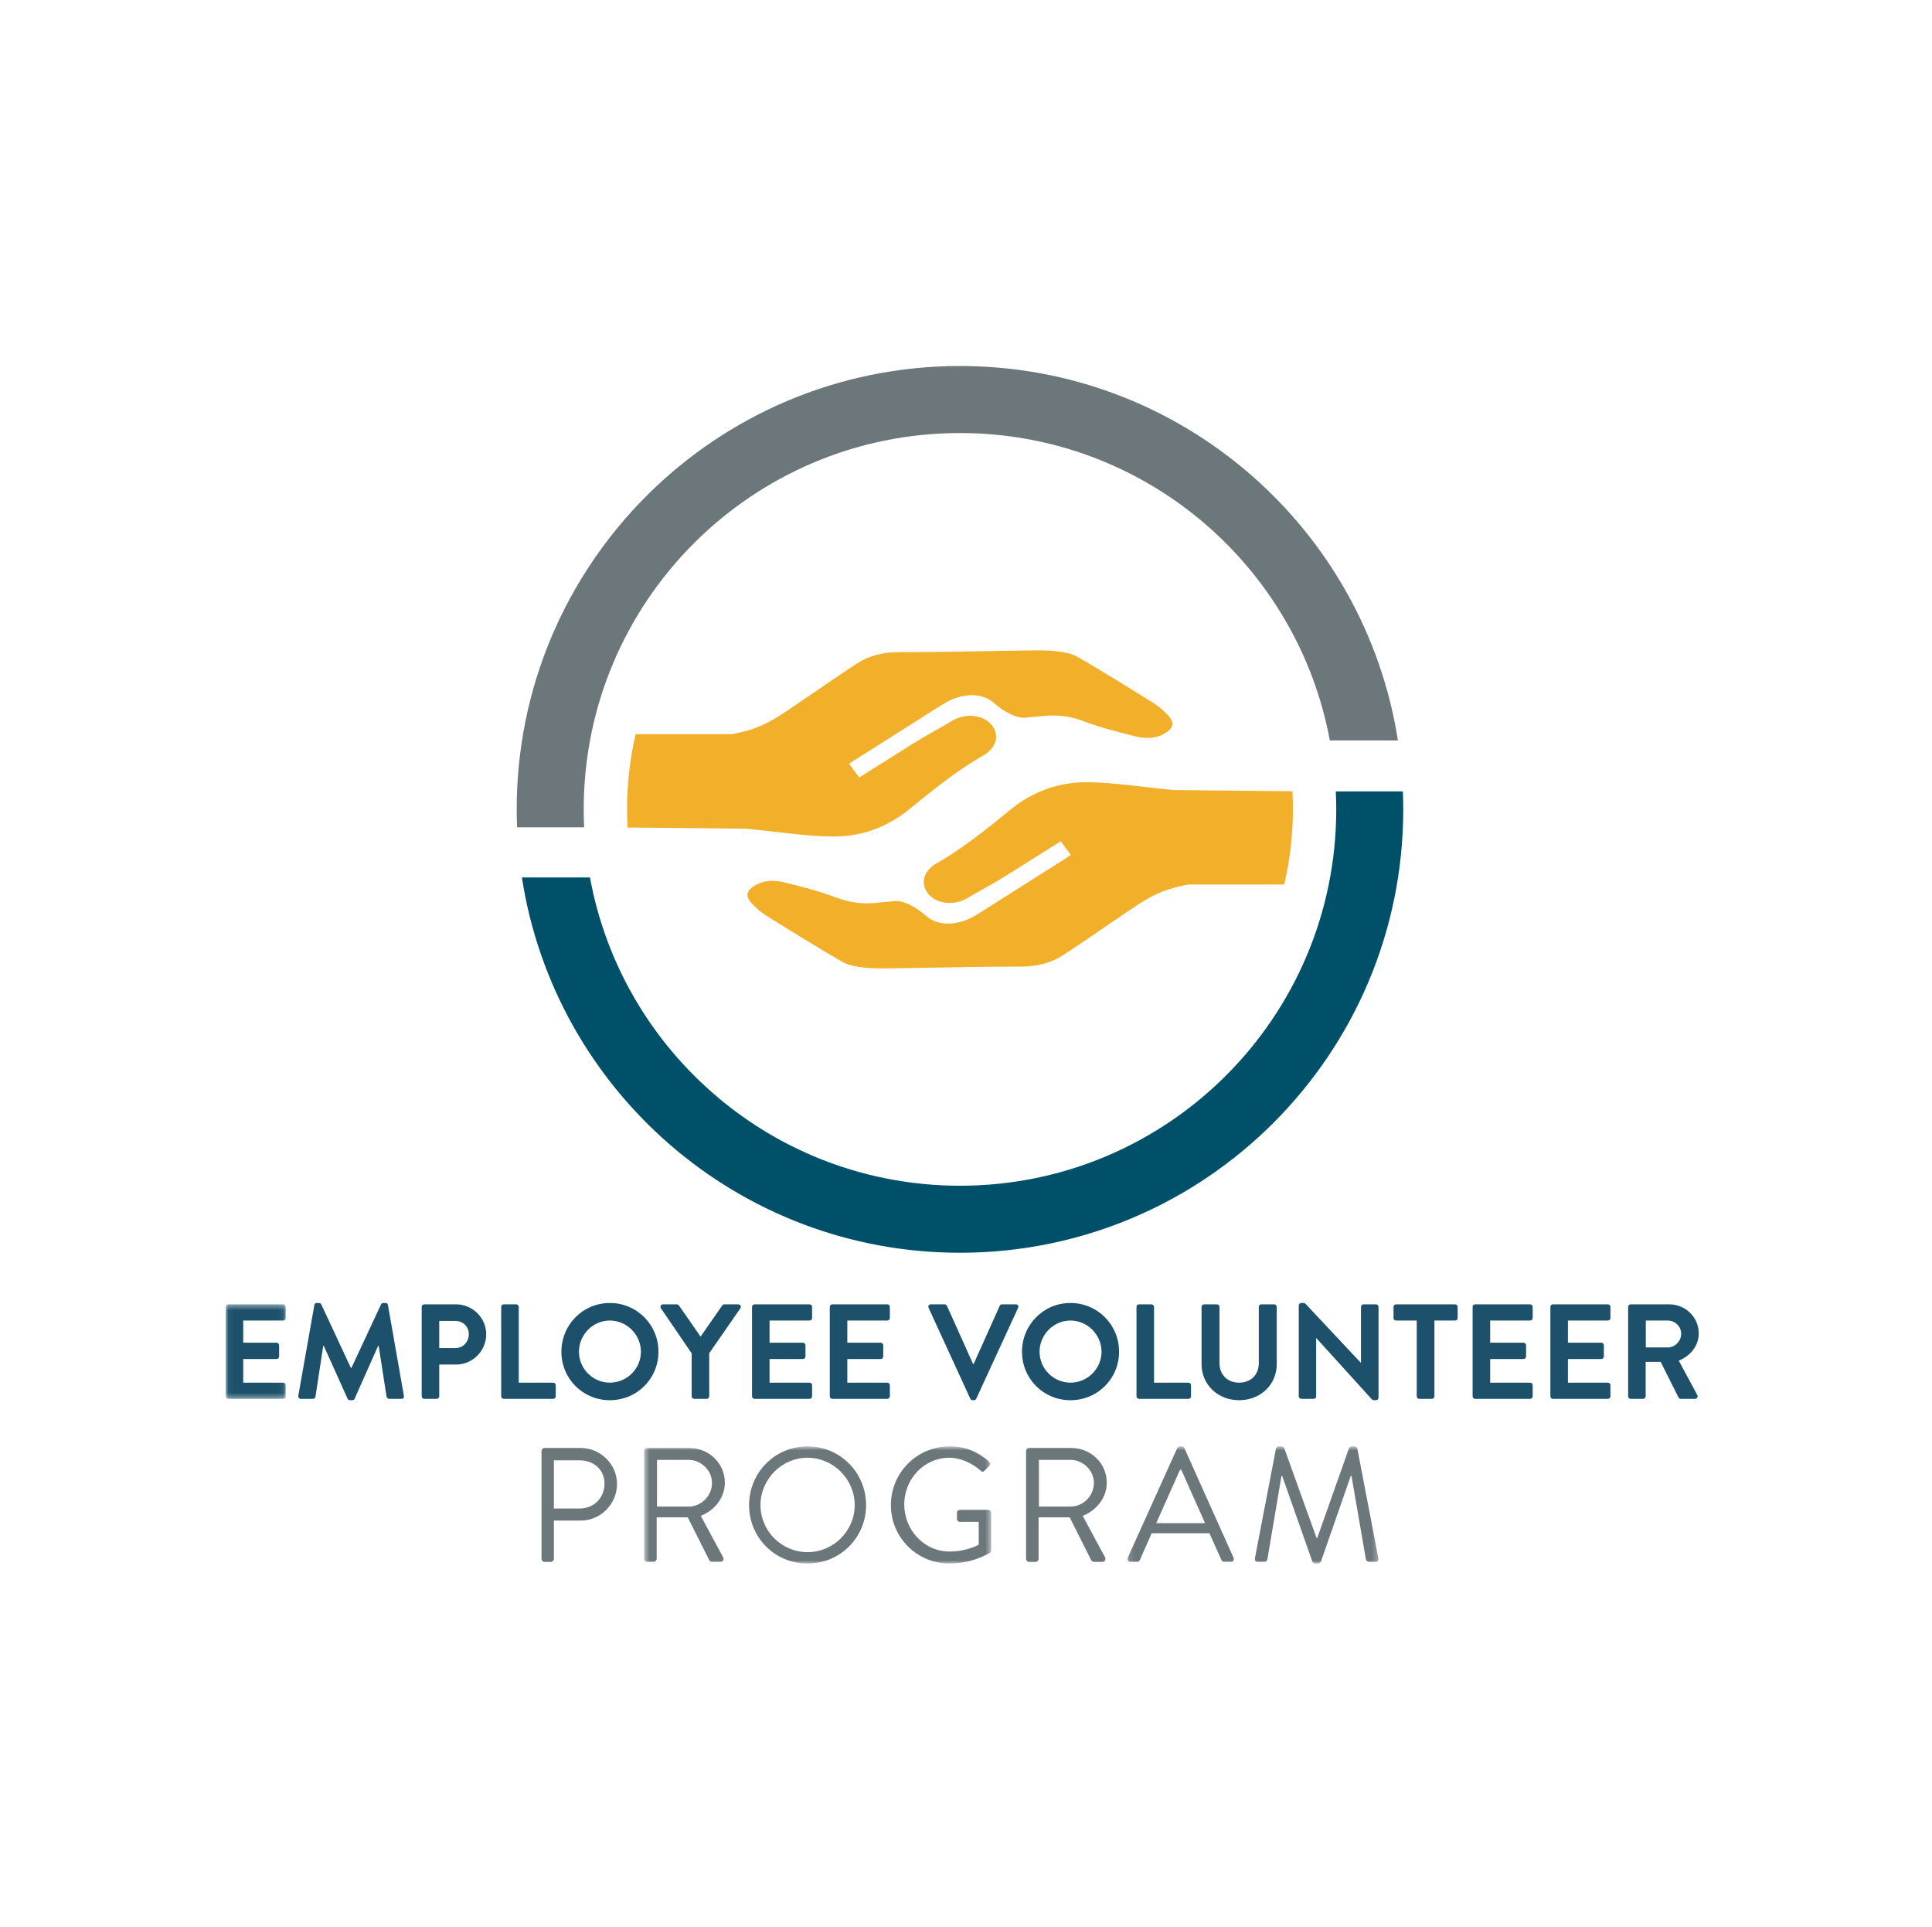 <?xml version="1.0" encoding="UTF-8"?>
<svg width="351px" height="350px" viewBox="0 0 351 350" version="1.1" xmlns="http://www.w3.org/2000/svg" xmlns:xlink="http://www.w3.org/1999/xlink">
    <title>Flipcard - Culture - Volunteer</title>
    <defs>
        <polygon id="path-1" points="0.051 0.419 10.914 0.419 10.914 17.588 0.051 17.588"></polygon>
        <polygon id="path-3" points="0.532 0.769 63.57 0.769 63.57 22.004 0.532 22.004"></polygon>
        <polygon id="path-5" points="0.116 0.769 45.718 0.769 45.718 22.004 0.116 22.004"></polygon>
    </defs>
    <g id="Flipcard---Culture---Volunteer" stroke="none" stroke-width="1" fill="none" fill-rule="evenodd">
        <g id="Employee-Volunteer-Program-Logo" transform="translate(41, 66)">
            <g id="Group-3" transform="translate(0, 170.498)">
                <mask id="mask-2" fill="white">
                    <use xlink:href="#path-1"></use>
                </mask>
                <g id="Clip-2"></g>
                <path d="M0,0.886 C0,0.64 0.196,0.419 0.466,0.419 L10.449,0.419 C10.718,0.419 10.914,0.64 10.914,0.886 L10.914,2.897 C10.914,3.142 10.718,3.363 10.449,3.363 L3.189,3.363 L3.189,7.386 L9.247,7.386 C9.492,7.386 9.712,7.605 9.712,7.851 L9.712,9.887 C9.712,10.156 9.492,10.353 9.247,10.353 L3.189,10.353 L3.189,14.645 L10.449,14.645 C10.718,14.645 10.914,14.866 10.914,15.111 L10.914,17.122 C10.914,17.368 10.718,17.588 10.449,17.588 L0.466,17.588 C0.196,17.588 0,17.368 0,17.122 L0,0.886" id="Fill-1" fill="#1D506A" mask="url(#mask-2)"></path>
            </g>
            <path d="M16.113,171.039 C16.138,170.844 16.285,170.672 16.554,170.672 L16.947,170.672 C17.143,170.672 17.291,170.77 17.364,170.917 L22.76,182.494 C22.809,182.494 22.809,182.494 22.834,182.494 L28.23,170.917 C28.304,170.77 28.426,170.672 28.647,170.672 L29.039,170.672 C29.309,170.672 29.456,170.844 29.481,171.039 L32.375,187.522 C32.448,187.866 32.252,188.086 31.933,188.086 L29.701,188.086 C29.481,188.086 29.284,187.891 29.235,187.718 L27.788,178.422 C27.764,178.422 27.715,178.422 27.715,178.422 L23.422,188.062 C23.374,188.209 23.226,188.332 23.005,188.332 L22.564,188.332 C22.343,188.332 22.221,188.209 22.147,188.062 L17.806,178.422 C17.806,178.422 17.756,178.422 17.732,178.422 L16.309,187.718 C16.285,187.891 16.089,188.086 15.867,188.086 L13.66,188.086 C13.342,188.086 13.145,187.866 13.195,187.522 L16.113,171.039" id="Fill-4" fill="#1D506A"></path>
            <path d="M41.742,178.864 C43.116,178.864 44.171,177.76 44.171,176.313 C44.171,174.964 43.116,173.933 41.742,173.933 L38.799,173.933 L38.799,178.864 L41.742,178.864 Z M35.61,171.384 C35.61,171.138 35.806,170.917 36.077,170.917 L41.841,170.917 C44.857,170.917 47.335,173.369 47.335,176.337 C47.335,179.379 44.857,181.856 41.865,181.856 L38.799,181.856 L38.799,187.62 C38.799,187.866 38.578,188.086 38.333,188.086 L36.077,188.086 C35.806,188.086 35.61,187.866 35.61,187.62 L35.61,171.384 L35.61,171.384 Z" id="Fill-5" fill="#1D506A"></path>
            <path d="M50.056,171.384 C50.056,171.138 50.252,170.917 50.523,170.917 L52.779,170.917 C53.024,170.917 53.245,171.138 53.245,171.384 L53.245,185.143 L59.5,185.143 C59.768,185.143 59.965,185.364 59.965,185.609 L59.965,187.62 C59.965,187.866 59.768,188.086 59.5,188.086 L50.523,188.086 C50.252,188.086 50.056,187.866 50.056,187.62 L50.056,171.384" id="Fill-6" fill="#1D506A"></path>
            <path d="M69.8,185.143 C72.89,185.143 75.441,182.617 75.441,179.526 C75.441,176.437 72.89,173.861 69.8,173.861 C66.71,173.861 64.183,176.437 64.183,179.526 C64.183,182.617 66.71,185.143 69.8,185.143 Z M69.8,170.672 C74.705,170.672 78.629,174.621 78.629,179.526 C78.629,184.431 74.705,188.332 69.8,188.332 C64.894,188.332 60.994,184.431 60.994,179.526 C60.994,174.621 64.894,170.672 69.8,170.672 L69.8,170.672 Z" id="Fill-7" fill="#1D506A"></path>
            <path d="M84.662,179.821 L79.07,171.629 C78.874,171.31 79.07,170.917 79.462,170.917 L81.964,170.917 C82.16,170.917 82.283,171.039 82.356,171.138 L86.28,176.779 L90.205,171.138 C90.279,171.039 90.401,170.917 90.597,170.917 L93.124,170.917 C93.516,170.917 93.713,171.31 93.516,171.629 L87.851,179.797 L87.851,187.62 C87.851,187.866 87.63,188.086 87.385,188.086 L85.128,188.086 C84.858,188.086 84.662,187.866 84.662,187.62 L84.662,179.821" id="Fill-8" fill="#1D506A"></path>
            <path d="M95.624,171.384 C95.624,171.138 95.82,170.917 96.09,170.917 L106.073,170.917 C106.342,170.917 106.539,171.138 106.539,171.384 L106.539,173.395 C106.539,173.64 106.342,173.861 106.073,173.861 L98.813,173.861 L98.813,177.884 L104.871,177.884 C105.116,177.884 105.337,178.103 105.337,178.349 L105.337,180.385 C105.337,180.654 105.116,180.851 104.871,180.851 L98.813,180.851 L98.813,185.143 L106.073,185.143 C106.342,185.143 106.539,185.364 106.539,185.609 L106.539,187.62 C106.539,187.866 106.342,188.086 106.073,188.086 L96.09,188.086 C95.82,188.086 95.624,187.866 95.624,187.62 L95.624,171.384" id="Fill-9" fill="#1D506A"></path>
            <path d="M109.751,171.384 C109.751,171.138 109.947,170.917 110.217,170.917 L120.199,170.917 C120.469,170.917 120.665,171.138 120.665,171.384 L120.665,173.395 C120.665,173.64 120.469,173.861 120.199,173.861 L112.939,173.861 L112.939,177.884 L118.997,177.884 C119.243,177.884 119.463,178.103 119.463,178.349 L119.463,180.385 C119.463,180.654 119.243,180.851 118.997,180.851 L112.939,180.851 L112.939,185.143 L120.199,185.143 C120.469,185.143 120.665,185.364 120.665,185.609 L120.665,187.62 C120.665,187.866 120.469,188.086 120.199,188.086 L110.217,188.086 C109.947,188.086 109.751,187.866 109.751,187.62 L109.751,171.384" id="Fill-10" fill="#1D506A"></path>
            <path d="M127.703,171.555 C127.555,171.236 127.752,170.917 128.12,170.917 L130.622,170.917 C130.842,170.917 130.99,171.065 131.038,171.187 L135.773,181.734 L135.895,181.734 L140.629,171.187 C140.678,171.065 140.825,170.917 141.046,170.917 L143.548,170.917 C143.916,170.917 144.112,171.236 143.965,171.555 L136.361,188.062 C136.288,188.209 136.165,188.332 135.945,188.332 L135.699,188.332 C135.479,188.332 135.355,188.209 135.282,188.062 L127.703,171.555" id="Fill-11" fill="#1D506A"></path>
            <path d="M153.48,185.143 C156.571,185.143 159.122,182.617 159.122,179.526 C159.122,176.437 156.571,173.861 153.48,173.861 C150.39,173.861 147.863,176.437 147.863,179.526 C147.863,182.617 150.39,185.143 153.48,185.143 Z M153.48,170.672 C158.386,170.672 162.311,174.621 162.311,179.526 C162.311,184.431 158.386,188.332 153.48,188.332 C148.575,188.332 144.676,184.431 144.676,179.526 C144.676,174.621 148.575,170.672 153.48,170.672 L153.48,170.672 Z" id="Fill-12" fill="#1D506A"></path>
            <path d="M165.472,171.384 C165.472,171.138 165.669,170.917 165.938,170.917 L168.194,170.917 C168.44,170.917 168.661,171.138 168.661,171.384 L168.661,185.143 L174.915,185.143 C175.185,185.143 175.381,185.364 175.381,185.609 L175.381,187.62 C175.381,187.866 175.185,188.086 174.915,188.086 L165.938,188.086 C165.669,188.086 165.472,187.866 165.472,187.62 L165.472,171.384" id="Fill-13" fill="#1D506A"></path>
            <path d="M177.294,171.384 C177.294,171.138 177.514,170.917 177.76,170.917 L180.09,170.917 C180.36,170.917 180.556,171.138 180.556,171.384 L180.556,181.611 C180.556,183.696 181.978,185.143 184.112,185.143 C186.246,185.143 187.693,183.696 187.693,181.636 L187.693,171.384 C187.693,171.138 187.89,170.917 188.159,170.917 L190.489,170.917 C190.734,170.917 190.955,171.138 190.955,171.384 L190.955,181.782 C190.955,185.511 187.987,188.332 184.112,188.332 C180.261,188.332 177.294,185.511 177.294,181.782 L177.294,171.384" id="Fill-14" fill="#1D506A"></path>
            <path d="M194.952,171.113 C194.952,170.868 195.173,170.672 195.418,170.672 L195.787,170.672 C195.958,170.672 196.08,170.721 196.203,170.844 L206.21,181.513 L206.259,181.513 L206.259,171.384 C206.259,171.138 206.456,170.917 206.725,170.917 L208.981,170.917 C209.227,170.917 209.448,171.138 209.448,171.384 L209.448,187.891 C209.448,188.136 209.227,188.332 208.981,188.332 L208.639,188.332 C208.467,188.332 208.344,188.282 208.221,188.16 L198.165,177.074 L198.116,177.074 L198.116,187.62 C198.116,187.866 197.92,188.086 197.651,188.086 L195.418,188.086 C195.173,188.086 194.952,187.866 194.952,187.62 L194.952,171.113" id="Fill-15" fill="#1D506A"></path>
            <path d="M216.388,173.861 L212.635,173.861 C212.365,173.861 212.169,173.64 212.169,173.395 L212.169,171.384 C212.169,171.138 212.365,170.917 212.635,170.917 L223.354,170.917 C223.623,170.917 223.819,171.138 223.819,171.384 L223.819,173.395 C223.819,173.64 223.623,173.861 223.354,173.861 L219.601,173.861 L219.601,187.62 C219.601,187.866 219.38,188.086 219.135,188.086 L216.853,188.086 C216.608,188.086 216.388,187.866 216.388,187.62 L216.388,173.861" id="Fill-16" fill="#1D506A"></path>
            <path d="M226.54,171.384 C226.54,171.138 226.737,170.917 227.006,170.917 L236.989,170.917 C237.259,170.917 237.455,171.138 237.455,171.384 L237.455,173.395 C237.455,173.64 237.259,173.861 236.989,173.861 L229.729,173.861 L229.729,177.884 L235.788,177.884 C236.033,177.884 236.253,178.103 236.253,178.349 L236.253,180.385 C236.253,180.654 236.033,180.851 235.788,180.851 L229.729,180.851 L229.729,185.143 L236.989,185.143 C237.259,185.143 237.455,185.364 237.455,185.609 L237.455,187.62 C237.455,187.866 237.259,188.086 236.989,188.086 L227.006,188.086 C226.737,188.086 226.54,187.866 226.54,187.62 L226.54,171.384" id="Fill-17" fill="#1D506A"></path>
            <path d="M240.668,171.384 C240.668,171.138 240.864,170.917 241.133,170.917 L251.116,170.917 C251.385,170.917 251.582,171.138 251.582,171.384 L251.582,173.395 C251.582,173.64 251.385,173.861 251.116,173.861 L243.855,173.861 L243.855,177.884 L249.915,177.884 C250.16,177.884 250.38,178.103 250.38,178.349 L250.38,180.385 C250.38,180.654 250.16,180.851 249.915,180.851 L243.855,180.851 L243.855,185.143 L251.116,185.143 C251.385,185.143 251.582,185.364 251.582,185.609 L251.582,187.62 C251.582,187.866 251.385,188.086 251.116,188.086 L241.133,188.086 C240.864,188.086 240.668,187.866 240.668,187.62 L240.668,171.384" id="Fill-18" fill="#1D506A"></path>
            <path d="M262.005,178.741 C263.304,178.741 264.432,177.613 264.432,176.24 C264.432,174.939 263.304,173.861 262.005,173.861 L258.007,173.861 L258.007,178.741 L262.005,178.741 Z M254.794,171.384 C254.794,171.138 254.99,170.917 255.259,170.917 L262.274,170.917 C265.218,170.917 267.622,173.272 267.622,176.191 C267.622,178.448 266.125,180.287 263.991,181.145 L267.352,187.375 C267.523,187.694 267.352,188.086 266.934,188.086 L264.359,188.086 C264.139,188.086 264.016,187.964 263.967,187.866 L260.705,181.366 L257.982,181.366 L257.982,187.62 C257.982,187.866 257.762,188.086 257.516,188.086 L255.259,188.086 C254.99,188.086 254.794,187.866 254.794,187.62 L254.794,171.384 L254.794,171.384 Z" id="Fill-19" fill="#1D506A"></path>
            <path d="M64.327,208.006 L59.628,208.006 L59.628,199.255 L64.327,199.255 C66.753,199.255 68.822,200.852 68.822,203.484 C68.822,206.202 66.753,208.006 64.327,208.006 Z M64.477,197.01 L57.943,197.01 C57.616,197.01 57.381,197.275 57.381,197.571 L57.381,217.141 C57.381,217.437 57.616,217.705 57.943,217.705 L59.065,217.705 C59.36,217.705 59.628,217.437 59.628,217.141 L59.628,210.194 L64.506,210.194 C68.112,210.194 71.098,207.208 71.098,203.542 C71.098,199.965 68.112,197.01 64.477,197.01 L64.477,197.01 Z" id="Fill-20" fill="#6C777C"></path>
            <g id="Group-25" transform="translate(75.494, 195.946)">
                <mask id="mask-4" fill="white">
                    <use xlink:href="#path-3"></use>
                </mask>
                <g id="Clip-22"></g>
                <path d="M8.603,11.707 L2.866,11.707 L2.866,3.222 L8.603,3.222 C10.879,3.222 12.859,5.144 12.859,7.39 C12.859,9.815 10.879,11.707 8.603,11.707 Z M15.195,7.359 C15.195,3.843 12.299,1.065 8.751,1.065 L1.093,1.065 C0.768,1.065 0.532,1.329 0.532,1.625 L0.532,21.195 C0.532,21.491 0.768,21.759 1.093,21.759 L2.247,21.759 C2.542,21.759 2.808,21.491 2.808,21.195 L2.808,13.657 L8.454,13.657 L12.299,21.315 C12.446,21.61 12.594,21.759 12.949,21.759 L14.368,21.759 C14.871,21.759 15.078,21.287 14.871,20.899 L10.819,13.392 C13.393,12.356 15.195,10.08 15.195,7.359 L15.195,7.359 Z" id="Fill-21" fill="#6C777C" mask="url(#mask-4)"></path>
                <path d="M30.211,19.986 C25.51,19.986 21.668,16.14 21.668,11.439 C21.668,6.741 25.51,2.837 30.211,2.837 C34.913,2.837 38.786,6.741 38.786,11.439 C38.786,16.14 34.913,19.986 30.211,19.986 Z M30.211,0.769 C24.299,0.769 19.598,5.528 19.598,11.439 C19.598,17.353 24.299,22.055 30.211,22.055 C36.124,22.055 40.855,17.353 40.855,11.439 C40.855,5.528 36.124,0.769 30.211,0.769 L30.211,0.769 Z" id="Fill-23" fill="#6C777C" mask="url(#mask-4)"></path>
                <path d="M63.039,12.299 L57.925,12.299 C57.599,12.299 57.363,12.533 57.363,12.859 L57.363,13.953 C57.363,14.249 57.599,14.486 57.925,14.486 L61.324,14.486 L61.324,18.624 C61.324,18.624 59.254,19.868 56.002,19.868 C51.331,19.868 47.784,15.875 47.784,11.323 C47.784,6.741 51.331,2.837 56.002,2.837 C57.985,2.837 60.113,3.813 61.621,5.144 C61.945,5.44 62.122,5.467 62.389,5.171 C62.625,4.906 62.951,4.61 63.216,4.346 C63.454,4.108 63.424,3.754 63.187,3.517 C61.176,1.802 59.019,0.769 56.033,0.769 C50.12,0.769 45.359,5.528 45.359,11.439 C45.359,17.353 50.12,22.055 56.033,22.055 C60.32,22.055 63.335,20.102 63.335,20.102 C63.454,20.013 63.57,19.779 63.57,19.629 L63.57,12.859 C63.57,12.563 63.335,12.299 63.039,12.299" id="Fill-24" fill="#6C777C" mask="url(#mask-4)"></path>
            </g>
            <path d="M153.482,207.652 L147.746,207.652 L147.746,199.167 L153.482,199.167 C155.758,199.167 157.739,201.089 157.739,203.335 C157.739,205.761 155.758,207.652 153.482,207.652 Z M160.075,203.304 C160.075,199.789 157.179,197.01 153.63,197.01 L145.973,197.01 C145.647,197.01 145.411,197.275 145.411,197.571 L145.411,217.141 C145.411,217.437 145.647,217.705 145.973,217.705 L147.126,217.705 C147.422,217.705 147.687,217.437 147.687,217.141 L147.687,209.602 L153.335,209.602 L157.179,217.26 C157.326,217.556 157.474,217.705 157.829,217.705 L159.247,217.705 C159.75,217.705 159.957,217.232 159.75,216.845 L155.7,209.338 C158.272,208.302 160.075,206.025 160.075,203.304 L160.075,203.304 Z" id="Fill-26" fill="#6C777C"></path>
            <g id="Group-30" transform="translate(163.712, 195.946)">
                <mask id="mask-6" fill="white">
                    <use xlink:href="#path-5"></use>
                </mask>
                <g id="Clip-28"></g>
                <path d="M5.35,14.721 L9.666,5.025 L9.903,5.025 C11.35,8.245 12.77,11.5 14.219,14.721 L5.35,14.721 Z M10.464,1.092 C10.375,0.915 10.228,0.769 9.961,0.769 L9.666,0.769 C9.4,0.769 9.253,0.915 9.163,1.092 L0.176,20.988 C-0.003,21.376 0.235,21.759 0.679,21.759 L1.86,21.759 C2.127,21.759 2.304,21.583 2.363,21.433 L4.522,16.554 L15.017,16.554 L17.205,21.433 C17.265,21.583 17.442,21.759 17.708,21.759 L18.891,21.759 C19.333,21.759 19.569,21.376 19.393,20.988 L10.464,1.092 L10.464,1.092 Z" id="Fill-27" fill="#6C777C" mask="url(#mask-6)"></path>
                <path d="M41.883,1.179 C41.824,0.946 41.587,0.769 41.35,0.769 L40.877,0.769 C40.67,0.769 40.434,0.915 40.375,1.092 L34.61,17.384 C34.55,17.384 34.521,17.384 34.463,17.384 L28.608,1.092 C28.548,0.915 28.312,0.769 28.105,0.769 L27.633,0.769 C27.397,0.769 27.159,0.946 27.101,1.179 L23.286,21.049 C23.198,21.463 23.374,21.759 23.817,21.759 L25.002,21.759 C25.238,21.759 25.504,21.552 25.533,21.345 L28.105,6.119 C28.136,6.119 28.194,6.119 28.223,6.119 L33.724,21.729 C33.781,21.905 34.048,22.055 34.225,22.055 L34.758,22.055 C34.935,22.055 35.201,21.905 35.26,21.729 L40.699,6.119 C40.73,6.119 40.79,6.119 40.819,6.119 L43.45,21.345 C43.508,21.552 43.744,21.759 43.983,21.759 L45.165,21.759 C45.609,21.759 45.785,21.463 45.696,21.049 L41.883,1.179" id="Fill-29" fill="#6C777C" mask="url(#mask-6)"></path>
            </g>
            <path d="M65.047,81.015 C65.047,43.262 95.652,12.657 133.405,12.657 C166.88,12.657 194.716,36.724 200.6,68.495 L212.969,68.495 C206.955,29.964 173.625,0.481 133.405,0.481 C88.928,0.481 52.871,36.537 52.871,81.015 C52.871,82.108 52.899,83.193 52.943,84.275 L65.129,84.275 C65.079,83.195 65.047,82.108 65.047,81.015" id="Fill-31" fill="#6C777C"></path>
            <path d="M213.868,77.755 L201.682,77.755 C201.732,78.836 201.765,79.921 201.765,81.015 C201.765,118.768 171.159,149.373 133.405,149.373 C99.879,149.373 72.009,125.23 66.185,93.386 L53.817,93.386 C59.769,131.991 93.134,161.549 133.405,161.549 C177.883,161.549 213.939,125.493 213.939,81.015 C213.939,79.923 213.911,78.837 213.868,77.755" id="Fill-32" fill="#00506A"></path>
            <path d="M110.272,85.944 C115.604,85.997 120.3,84.155 124.163,81.014 C128.113,77.804 132.034,74.595 136.48,71.895 C137.752,71.123 138.133,71.099 139.079,70.045 C141.018,67.883 139.634,64.838 136.578,64.164 C134.832,63.78 133.254,64.164 131.853,65.008 C129.163,66.629 127.415,67.463 124.763,69.134 C121.564,71.149 118.365,73.164 115.101,75.218 C114.737,74.782 113.572,73.123 113.252,72.741 C113.598,72.506 113.879,72.302 114.174,72.116 C117.902,69.757 121.63,67.401 125.359,65.045 C127.151,63.913 128.916,62.747 130.744,61.66 C133.709,59.899 137.336,59.712 139.572,61.683 C141.211,63.129 143.662,64.664 145.679,64.324 C146.355,64.21 147.059,64.225 147.741,64.133 C150.476,63.76 153.05,63.941 155.681,64.933 C158.789,66.106 162.071,66.965 165.34,67.764 C167.063,68.185 168.925,68.181 170.557,67.251 C172.218,66.305 172.46,65.261 171.208,63.935 C170.451,63.134 169.606,62.353 168.644,61.753 C164.074,58.899 159.489,56.058 154.815,53.338 C153.759,52.724 152.34,52.458 151.046,52.305 C149.364,52.105 147.638,52.122 145.933,52.144 C138.086,52.244 130.241,52.462 122.396,52.458 C119.479,52.457 116.904,53.066 114.637,54.549 C110.914,56.985 107.287,59.53 103.607,62.015 C101.021,63.759 98.494,65.568 95.33,66.538 C94.193,66.886 93.048,67.155 91.897,67.364 L74.473,67.364 C73.467,71.738 72.918,76.286 72.918,80.965 C72.918,82.091 72.955,83.207 73.015,84.317 L74.709,84.326 C74.859,84.335 74.946,84.332 75.017,84.326 L94.615,84.529 C96.037,84.664 97.459,84.816 98.88,84.98 C102.663,85.415 106.471,85.906 110.272,85.944" id="Fill-33" fill="#F1AF2A"></path>
            <path d="M193.805,77.713 L192.092,77.704 C191.942,77.695 191.854,77.698 191.784,77.704 L172.185,77.501 C170.764,77.366 169.342,77.214 167.92,77.051 C164.138,76.615 160.331,76.124 156.528,76.086 C151.196,76.034 146.5,77.875 142.636,81.015 C138.688,84.226 134.766,87.435 130.321,90.134 C129.048,90.907 128.668,90.93 127.722,91.985 C125.783,94.147 127.167,97.192 130.222,97.866 C131.968,98.25 133.547,97.866 134.948,97.022 C137.639,95.401 139.386,94.567 142.038,92.896 C145.236,90.881 148.436,88.866 151.699,86.812 C152.064,87.248 153.229,88.907 153.548,89.289 C153.202,89.525 152.921,89.727 152.626,89.914 C148.899,92.273 145.171,94.629 141.441,96.985 C139.65,98.118 137.885,99.284 136.056,100.37 C133.091,102.132 129.464,102.318 127.229,100.347 C125.59,98.901 123.138,97.367 121.121,97.706 C120.445,97.82 119.741,97.804 119.059,97.897 C116.325,98.27 113.751,98.089 111.119,97.097 C108.011,95.924 104.73,95.065 101.46,94.266 C99.738,93.844 97.876,93.849 96.242,94.779 C94.581,95.725 94.34,96.769 95.593,98.095 C96.348,98.896 97.195,99.676 98.156,100.277 C102.726,103.131 107.31,105.972 111.986,108.692 C113.042,109.306 114.46,109.572 115.755,109.725 C117.437,109.925 119.162,109.908 120.868,109.886 C128.714,109.785 136.56,109.568 144.405,109.572 C147.321,109.573 149.897,108.964 152.164,107.482 C155.886,105.045 159.513,102.5 163.194,100.014 C165.779,98.27 168.306,96.461 171.47,95.492 C172.607,95.144 173.753,94.875 174.903,94.666 L192.316,94.666 C193.336,90.262 193.893,85.68 193.893,80.965 C193.893,79.875 193.861,78.79 193.805,77.713" id="Fill-34" fill="#F1AF2A"></path>
        </g>
    </g>
</svg>